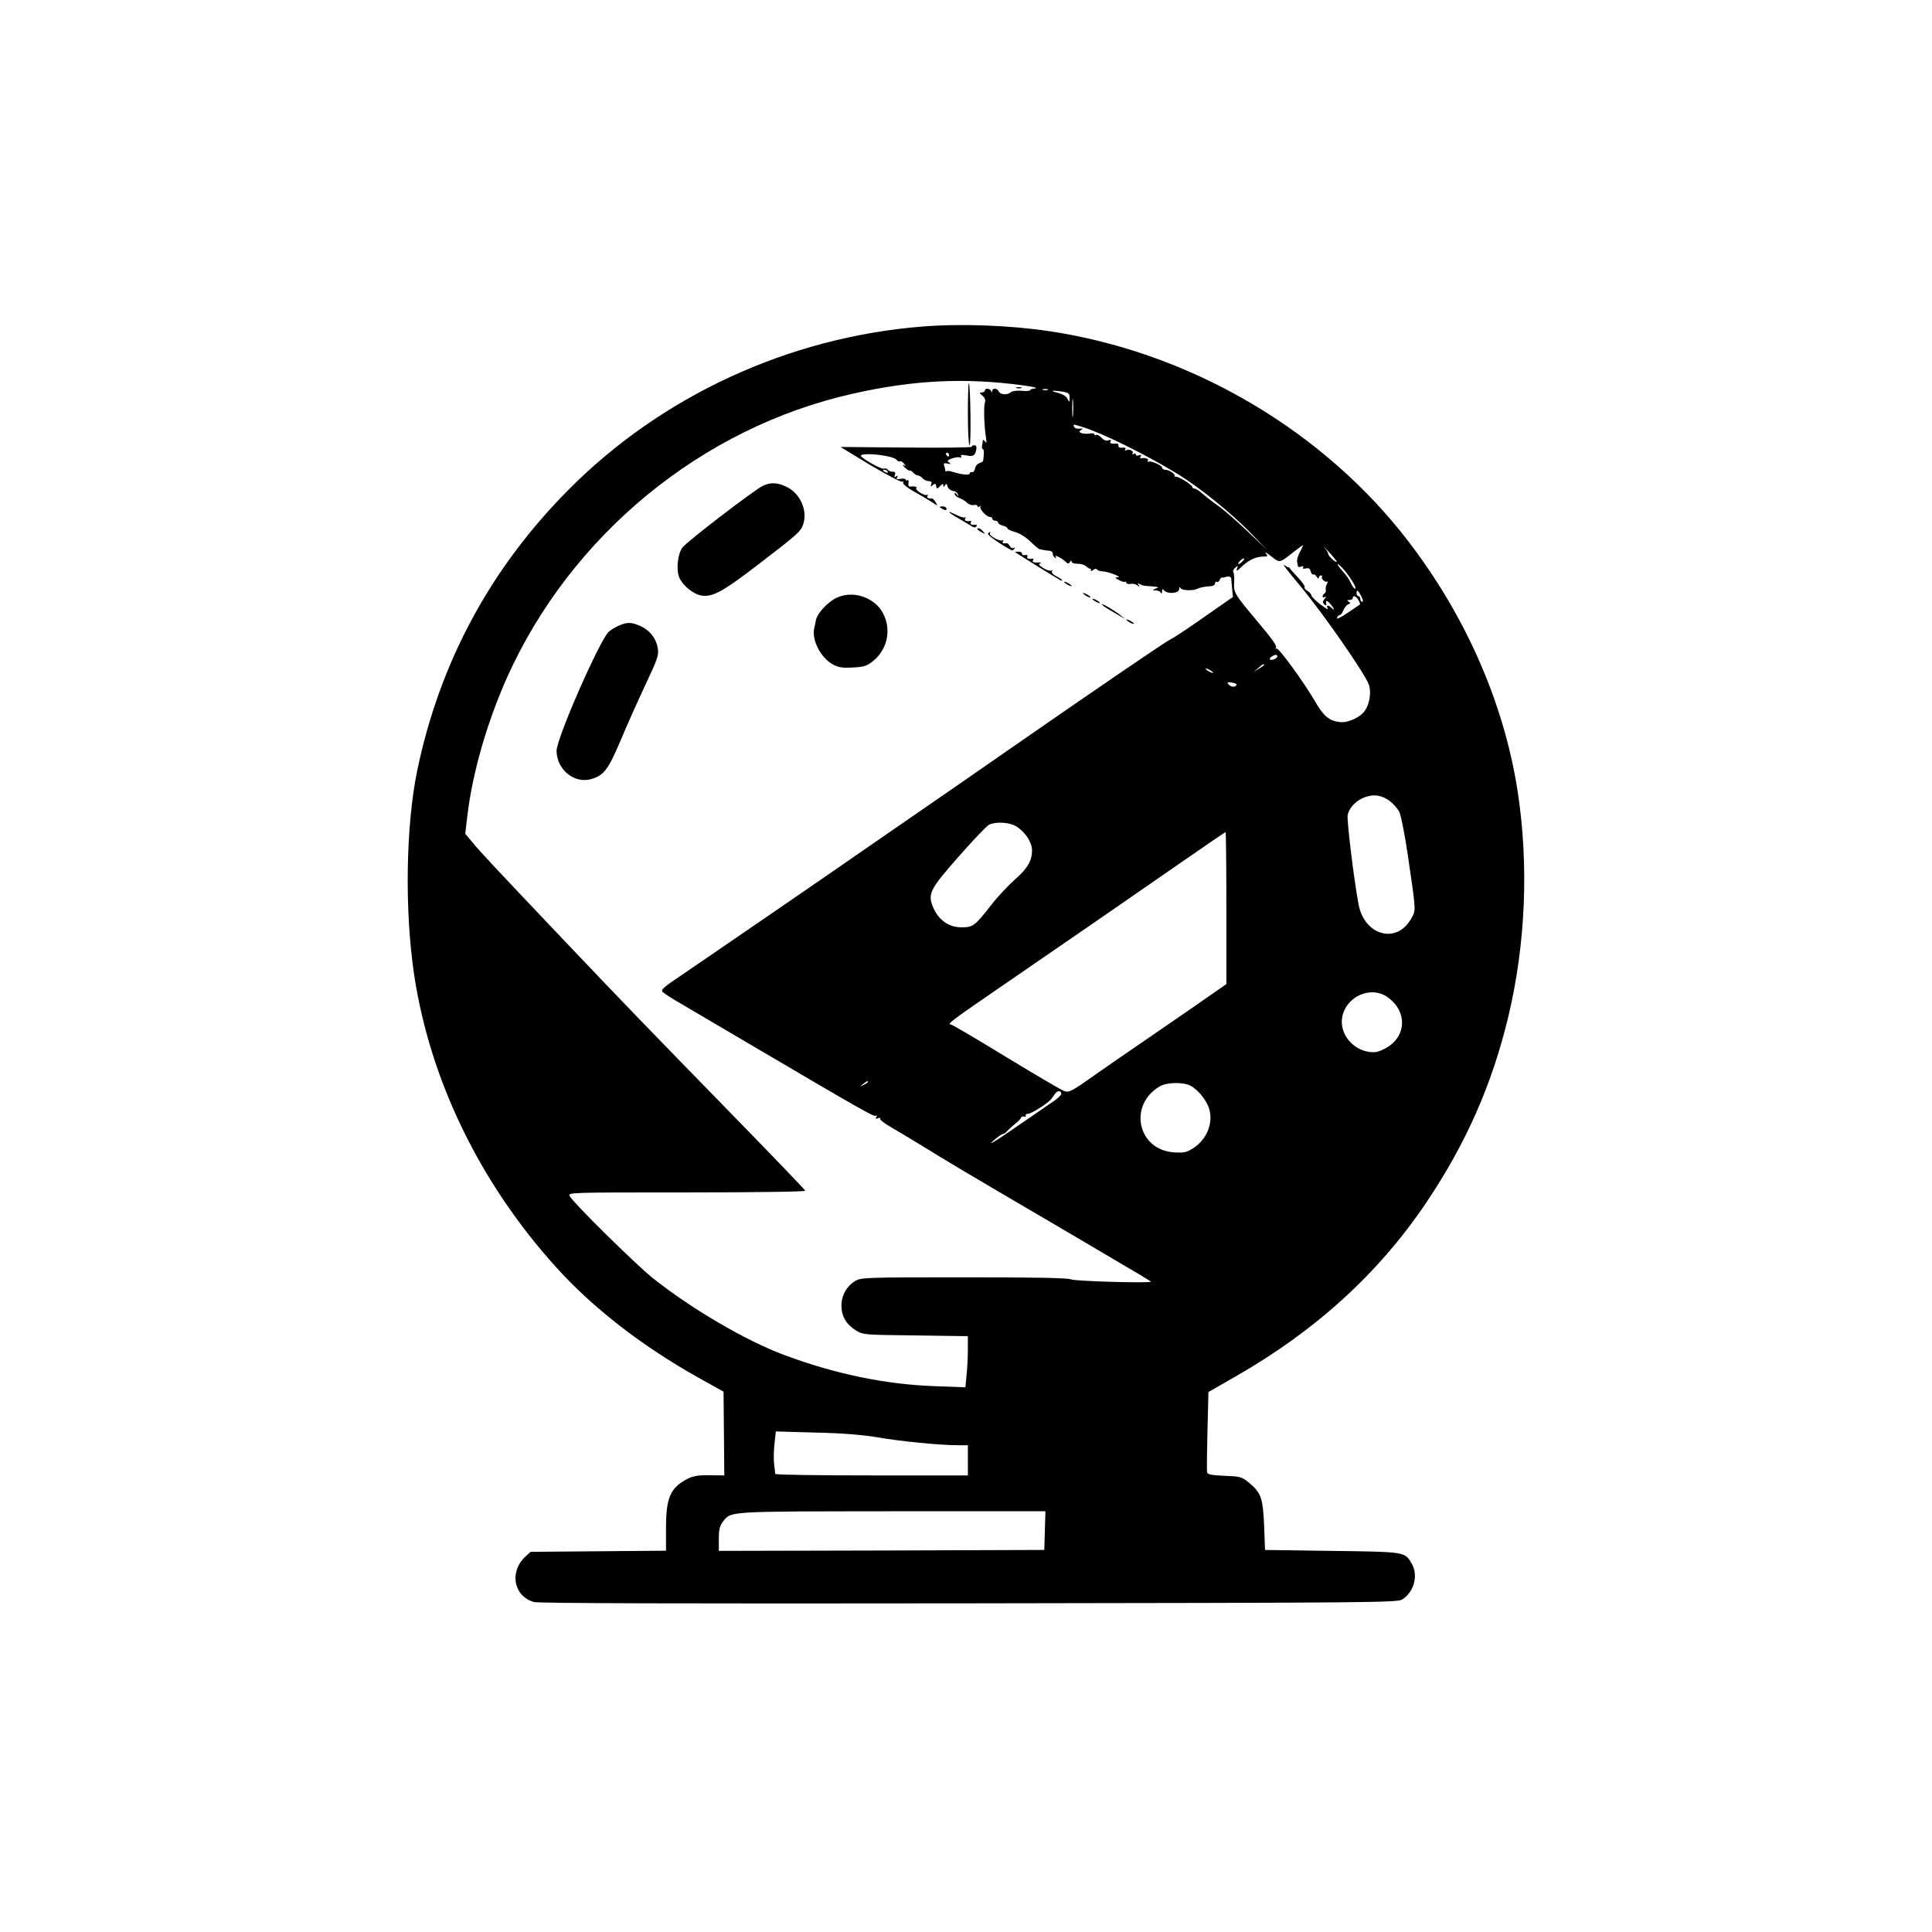 <?xml version="1.0" standalone="no"?>
<!DOCTYPE svg PUBLIC "-//W3C//DTD SVG 20010904//EN"
 "http://www.w3.org/TR/2001/REC-SVG-20010904/DTD/svg10.dtd">
<svg version="1.0" xmlns="http://www.w3.org/2000/svg"
 width="1024pt" height="1024pt" viewBox="0 0 1024 1024"
 preserveAspectRatio="xMidYMid meet">

<g transform="translate(0,1024) scale(0.1,-0.1)"
fill="#000000" stroke="none">
<path d="M4885 8509 c-706 -57 -1377 -367 -1870 -863 -415 -417 -685 -917
-804 -1492 -60 -292 -67 -739 -16 -1080 84 -558 348 -1103 752 -1550 197 -218
456 -419 762 -590 l126 -70 2 -222 2 -222 -78 1 c-60 1 -87 -4 -117 -19 -91
-47 -114 -99 -114 -261 l0 -120 -359 -3 -359 -3 -27 -25 c-87 -81 -63 -210 45
-241 23 -7 780 -9 2305 -7 2169 3 2272 4 2298 21 64 42 86 131 47 194 -35 58
-34 58 -420 63 l-355 5 -5 130 c-6 146 -16 174 -83 229 -36 29 -46 31 -127 34
-70 3 -90 7 -92 19 -2 9 -1 108 2 221 l5 204 143 82 c425 243 758 546 1011
921 212 316 348 624 435 985 92 384 110 804 50 1195 -75 488 -294 972 -622
1380 -454 562 -1138 952 -1862 1060 -209 31 -471 41 -675 24z m534 -311 c53
-7 84 -14 69 -16 -16 -2 -28 -6 -28 -10 0 -4 -21 -6 -46 -3 -25 2 -51 -2 -57
-8 -16 -16 -57 -13 -63 4 -7 18 -34 20 -35 3 0 -10 -2 -10 -6 0 -6 14 -33 16
-33 2 0 -5 -7 -10 -17 -10 -14 0 -13 -3 4 -17 14 -13 18 -24 13 -38 -7 -21 -4
-124 6 -185 4 -26 3 -31 -5 -20 -6 8 -11 11 -12 5 0 -5 -2 -18 -4 -27 -2 -10
0 -18 4 -18 7 0 7 -26 2 -62 -1 -4 -10 -9 -20 -13 -11 -3 -21 -16 -23 -28 -2
-12 -9 -21 -16 -19 -6 1 -12 -2 -12 -7 0 -11 -42 -7 -87 7 -17 6 -34 8 -37 4
-3 -3 -6 0 -6 6 0 5 -3 17 -6 25 -4 12 0 14 18 10 18 -4 20 -2 8 6 -12 8 -9
12 15 21 15 6 35 8 42 6 9 -4 11 -1 7 5 -5 8 3 10 29 5 37 -7 45 -1 52 34 2
13 -2 20 -11 20 -8 0 -14 -4 -14 -8 0 -4 -156 -6 -347 -4 l-348 3 158 -96 c88
-52 164 -92 170 -88 5 3 7 1 4 -5 -4 -6 19 -25 55 -46 35 -19 78 -45 97 -57
33 -22 33 -22 20 -1 -7 11 -15 20 -18 20 -21 -2 -31 4 -25 14 4 6 3 8 -3 5
-12 -7 -66 27 -56 36 6 7 -11 11 -34 8 -7 -1 -10 7 -8 19 2 11 0 18 -6 15 -5
-4 -9 -2 -9 3 0 5 -12 7 -26 4 -20 -4 -25 -2 -19 8 6 9 4 11 -5 5 -10 -6 -12
-4 -7 8 5 12 1 17 -13 17 -10 0 -22 5 -25 11 -4 6 -13 8 -21 5 -14 -5 -130 62
-121 70 17 17 170 -1 188 -22 6 -8 15 -12 19 -9 4 3 14 -3 21 -12 12 -14 12
-16 -1 -8 -8 4 -6 -1 5 -12 11 -11 23 -19 26 -17 4 2 12 -3 19 -11 7 -8 18
-15 25 -15 7 0 18 -7 25 -15 7 -8 21 -15 32 -15 15 0 18 -5 14 -16 -5 -14 -4
-15 8 -5 11 10 15 9 18 -5 3 -17 4 -17 21 0 12 12 17 14 17 4 0 -11 2 -11 9 0
6 11 9 9 13 -6 3 -11 16 -22 29 -24 12 -1 24 -10 26 -18 4 -13 3 -13 -6 0 -8
11 -11 11 -11 2 0 -7 12 -17 26 -22 14 -6 33 -17 41 -26 9 -8 24 -13 34 -11
11 3 19 1 19 -5 0 -5 6 -6 13 -2 6 4 9 3 4 -1 -9 -10 31 -55 50 -55 7 0 13 -4
13 -10 0 -5 7 -10 15 -10 8 0 15 -4 15 -10 0 -5 11 -12 25 -16 14 -3 25 -10
25 -15 0 -4 18 -13 41 -19 24 -7 57 -27 81 -51 22 -21 44 -40 49 -40 5 -1 14
-3 19 -4 6 -1 19 -3 30 -4 11 0 20 -7 20 -15 0 -8 5 -18 12 -22 7 -5 8 -3 3 5
-8 14 30 -5 54 -27 11 -11 15 -11 22 0 6 9 9 9 9 1 0 -6 13 -11 30 -11 16 1
37 -5 46 -13 9 -8 20 -14 23 -14 3 0 5 -4 3 -9 -2 -5 3 -4 12 3 8 7 17 8 20 3
3 -5 16 -10 28 -10 31 -1 109 -31 83 -32 -18 -1 -17 -2 5 -14 14 -8 28 -12 32
-10 5 3 8 1 8 -5 0 -5 10 -8 22 -6 12 3 28 -1 37 -8 12 -10 13 -9 6 2 -6 10
-4 12 6 5 8 -4 21 -9 29 -9 77 -6 76 -6 55 -15 -19 -8 -19 -9 2 -9 12 -1 24
-7 26 -13 3 -7 6 -4 6 7 1 12 4 16 9 8 15 -23 82 -20 82 5 0 12 2 14 8 4 8
-12 66 -14 87 -3 13 7 44 13 73 14 12 1 22 7 22 15 0 7 4 11 9 8 5 -3 12 1 15
9 3 8 9 15 13 14 4 -1 10 0 13 1 22 8 36 5 36 -9 1 -9 3 -34 5 -55 l4 -40
-155 -108 c-85 -60 -166 -113 -178 -118 -22 -9 -411 -275 -872 -595 -96 -67
-211 -146 -255 -177 -44 -30 -228 -158 -410 -283 -181 -126 -422 -291 -535
-369 -113 -77 -250 -171 -305 -209 -55 -38 -151 -103 -212 -145 -89 -59 -111
-78 -102 -88 6 -7 48 -35 92 -60 45 -26 208 -122 362 -213 601 -354 667 -391
677 -385 7 5 8 2 3 -6 -6 -10 -4 -12 9 -7 9 4 15 3 11 -2 -3 -5 21 -24 52 -42
32 -18 123 -73 203 -122 80 -50 253 -153 385 -230 132 -77 339 -199 460 -270
121 -72 246 -145 278 -164 31 -19 57 -35 57 -36 0 -9 -400 2 -423 12 -20 8
-187 11 -570 11 -523 0 -543 -1 -575 -20 -45 -28 -72 -76 -72 -130 0 -56 25
-99 76 -131 38 -24 44 -24 317 -27 l277 -4 0 -72 c0 -40 -3 -101 -7 -136 l-6
-63 -161 6 c-260 9 -527 64 -796 164 -205 76 -494 245 -700 409 -88 70 -421
398 -440 434 -11 20 -9 20 620 20 378 0 630 4 628 9 -1 5 -154 164 -338 353
-549 563 -594 610 -911 943 -391 412 -474 500 -517 553 l-36 43 12 101 c27
223 103 488 209 726 340 757 1034 1327 1836 1506 319 72 591 85 896 44z m134
-25 c-7 -2 -19 -2 -25 0 -7 3 -2 5 12 5 14 0 19 -2 13 -5z m80 -9 c32 -6 37
-10 36 -33 0 -25 -1 -25 -11 -5 -6 14 -26 25 -51 32 -48 11 -31 15 26 6z m54
-126 c-2 -24 -4 -7 -4 37 0 44 2 63 4 43 2 -21 2 -57 0 -80z m53 -62 c103 -32
325 -141 495 -244 119 -72 290 -210 395 -318 l85 -88 -105 100 c-58 55 -127
115 -155 134 -27 19 -63 47 -80 62 -16 15 -36 28 -42 28 -7 0 -13 3 -13 8 0
11 -69 55 -86 55 -7 0 -12 3 -9 5 7 8 -28 31 -47 32 -10 0 -18 5 -18 10 0 14
-62 40 -74 33 -5 -4 -6 -1 -2 5 6 11 -13 17 -37 13 -5 -1 -5 4 -1 10 5 9 2 10
-9 6 -10 -3 -17 -2 -17 4 0 6 -5 7 -12 3 -6 -4 -8 -3 -5 3 8 13 -20 26 -35 16
-7 -3 -8 -1 -4 5 5 8 -1 11 -16 9 -14 -1 -22 3 -20 11 1 7 -3 12 -10 11 -27
-3 -39 1 -32 13 5 8 2 9 -11 4 -12 -4 -24 0 -37 14 -11 11 -23 18 -29 15 -5
-4 -9 -2 -9 3 0 5 -11 7 -25 4 -13 -2 -32 -1 -42 2 -15 6 -15 8 -3 17 12 8 10
9 -9 7 -13 -2 -26 3 -28 10 -6 15 -8 15 47 -2z m-710 -146 c0 -5 -2 -10 -4
-10 -3 0 -8 5 -11 10 -3 6 -1 10 4 10 6 0 11 -4 11 -10z m-325 -90 c3 -6 -1
-7 -9 -4 -18 7 -21 14 -7 14 6 0 13 -4 16 -10z m2380 -478 c-5 -6 -45 31 -45
42 0 6 -10 22 -22 36 -13 14 -2 4 24 -24 26 -28 45 -52 43 -54z m-194 54 c-11
-19 -18 -42 -16 -52 2 -11 4 -22 4 -26 1 -4 8 -4 18 -1 10 4 14 2 10 -4 -5 -7
0 -9 14 -6 15 4 22 0 26 -16 3 -11 9 -18 14 -16 4 3 12 -3 18 -12 6 -10 11
-12 11 -5 0 6 5 12 11 12 5 0 8 -3 6 -7 -7 -11 19 -33 28 -25 4 4 3 -2 -2 -13
-6 -11 -8 -25 -6 -32 2 -6 -1 -14 -6 -18 -6 -3 -11 -11 -11 -16 0 -6 6 -7 13
-3 8 5 7 2 -2 -10 -11 -13 -12 -19 -2 -29 7 -7 12 -7 11 -2 -5 25 1 26 20 5
22 -25 28 -42 8 -22 -15 15 -31 16 -22 0 5 -7 3 -8 -7 -3 -33 20 -79 61 -79
70 0 6 -9 16 -20 23 -12 7 -18 16 -15 21 2 5 -15 29 -39 54 -24 25 -43 47 -42
49 0 2 -1 2 -3 1 -2 -2 -11 3 -20 10 -20 15 5 -18 85 -114 122 -147 340 -462
359 -517 14 -39 5 -100 -19 -136 -24 -38 -92 -69 -136 -63 -56 7 -85 32 -129
108 -62 106 -194 288 -206 282 -5 -4 -7 -3 -3 2 9 10 -16 45 -113 160 -104
124 -111 136 -108 187 2 24 0 49 -4 55 -4 6 1 17 10 24 15 12 16 12 9 -6 -5
-15 1 -12 26 12 36 35 75 53 115 53 23 0 24 2 12 17 -8 10 5 3 28 -15 47 -37
44 -37 116 20 27 21 51 38 53 38 2 0 -5 -15 -15 -34z m-305 -51 c-8 -8 -18
-15 -22 -15 -3 0 -1 7 6 15 7 8 17 15 22 15 5 0 3 -7 -6 -15z m541 -49 c38
-47 66 -96 55 -96 -5 0 -15 13 -22 29 -6 16 -26 45 -45 65 -18 20 -29 36 -25
36 5 0 21 -15 37 -34z m88 -136 c9 -17 11 -30 5 -30 -5 0 -10 7 -10 15 0 8 -4
15 -10 15 -5 0 -10 7 -10 15 0 23 8 18 25 -15z m-15 -21 c7 -11 10 -22 8 -23
-2 -1 -31 -21 -65 -44 -35 -24 -60 -36 -57 -28 3 9 10 16 15 16 5 0 14 11 19
25 5 14 17 28 26 32 13 5 13 7 2 14 -10 7 -9 9 5 9 9 0 17 5 17 10 0 17 19 11
30 -11z m-430 -298 c0 -11 -31 -24 -39 -16 -3 3 1 10 9 15 19 12 30 12 30 1z
m-70 -45 c0 -2 -12 -11 -27 -20 l-28 -17 24 20 c23 21 31 25 31 17z m-270 -42
c0 -2 -9 0 -20 6 -11 6 -20 13 -20 16 0 2 9 0 20 -6 11 -6 20 -13 20 -16z
m124 -65 c-8 -13 -30 -11 -43 4 -8 11 -5 13 19 9 16 -2 27 -8 24 -13z m814
-616 c17 -13 39 -38 48 -55 9 -17 30 -122 46 -232 45 -308 44 -289 15 -339
-77 -132 -245 -84 -276 78 -25 132 -64 453 -58 477 10 40 47 77 92 93 49 17
89 11 133 -22z m-1977 -136 c46 -31 79 -83 79 -124 0 -55 -24 -96 -90 -154
-34 -30 -91 -90 -125 -134 -89 -114 -98 -120 -159 -120 -66 0 -119 37 -148
101 -33 76 -23 97 135 276 77 88 150 164 161 168 42 17 112 11 147 -13z m1109
-430 l0 -403 -187 -130 c-103 -71 -230 -158 -282 -194 -53 -36 -156 -107 -230
-159 -121 -86 -136 -93 -160 -84 -15 5 -154 87 -309 181 -155 95 -286 172
-292 172 -23 0 7 23 208 161 531 365 707 486 966 666 153 106 280 193 282 193
2 0 4 -181 4 -403z m851 -470 c111 -75 106 -215 -11 -275 -34 -18 -54 -22 -85
-17 -87 13 -153 95 -142 177 15 112 147 176 238 115z m-2751 -452 c0 -2 -10
-9 -22 -15 -22 -11 -22 -10 -4 4 21 17 26 19 26 11z m1709 -19 c42 -22 89 -81
101 -127 20 -74 -14 -157 -83 -203 -37 -24 -50 -27 -103 -24 -193 12 -246 248
-79 349 37 23 124 25 164 5z m-684 -44 c0 -6 -16 -21 -35 -35 -19 -13 -101
-69 -182 -125 -146 -101 -187 -125 -130 -77 17 14 34 25 39 25 5 0 16 8 24 18
9 9 27 26 41 37 15 11 28 25 29 30 2 6 10 9 17 7 8 -2 12 1 9 5 -3 5 3 10 14
10 19 2 107 58 121 78 4 6 13 18 20 28 13 18 33 18 33 -1z m-975 -1820 c120
-21 331 -42 426 -42 l54 0 0 -80 0 -80 -510 0 c-280 0 -510 3 -511 8 0 4 -3
27 -6 51 -3 23 -2 72 2 108 l7 66 211 -6 c145 -3 248 -12 327 -25z m888 -494
l-3 -103 -862 -3 -863 -2 0 64 c0 50 5 69 22 91 44 56 16 54 896 55 l813 0 -3
-102z"/>
<path d="M5130 8047 c0 -94 4 -167 9 -167 9 0 5 320 -4 329 -3 2 -5 -71 -5
-162z"/>
<path d="M5388 8183 c6 -2 18 -2 25 0 6 3 1 5 -13 5 -14 0 -19 -2 -12 -5z"/>
<path d="M4045 7666 c-44 -20 -404 -296 -428 -328 -25 -33 -34 -117 -17 -158
17 -42 73 -88 115 -96 58 -11 113 18 288 152 230 176 245 189 256 232 21 73
-22 161 -93 193 -48 22 -80 23 -121 5z"/>
<path d="M4980 7553 c0 -1 8 -7 18 -12 13 -7 19 -6 19 2 0 7 -9 13 -19 13 -10
0 -18 -1 -18 -3z"/>
<path d="M5030 7526 c0 -2 21 -17 48 -32 26 -15 57 -34 69 -41 14 -10 23 -11
28 -3 3 6 3 10 -2 9 -20 -3 -34 2 -28 11 4 6 3 10 -2 9 -22 -4 -34 2 -27 14 4
6 4 9 -1 5 -4 -4 -25 2 -46 13 -22 11 -39 17 -39 15z"/>
<path d="M5180 7435 c0 -2 10 -10 23 -16 20 -11 21 -11 8 4 -13 16 -31 23 -31
12z"/>
<path d="M5236 7411 c-4 -6 69 -58 126 -88 4 -2 10 2 14 8 4 7 3 9 -4 5 -6 -3
-15 1 -20 10 -5 9 -12 15 -15 15 -21 -3 -27 0 -21 11 4 6 3 8 -4 4 -13 -8 -75
28 -65 37 3 4 4 7 0 7 -3 0 -8 -4 -11 -9z"/>
<path d="M5380 7314 c0 -2 203 -128 238 -148 6 -4 12 -5 12 -2 0 3 -14 13 -30
21 -18 9 -28 21 -24 27 4 6 3 8 -4 4 -6 -3 -25 2 -42 13 -22 13 -27 21 -18 25
10 4 9 5 -2 5 -30 -2 -41 1 -35 11 4 6 3 10 -2 9 -20 -4 -34 2 -28 12 4 6 0 9
-11 7 -11 -2 -18 2 -17 7 1 6 -7 11 -18 11 -10 0 -19 -1 -19 -2z"/>
<path d="M5640 7156 c0 -3 9 -10 20 -16 11 -6 20 -8 20 -6 0 3 -9 10 -20 16
-11 6 -20 8 -20 6z"/>
<path d="M5740 7096 c0 -3 9 -10 20 -16 11 -6 20 -8 20 -6 0 3 -9 10 -20 16
-11 6 -20 8 -20 6z"/>
<path d="M4435 7072 c-47 -22 -102 -81 -110 -117 -3 -14 -7 -35 -10 -47 -12
-63 35 -153 98 -189 32 -17 51 -20 107 -17 58 3 75 8 107 34 76 61 99 165 54
252 -43 85 -159 125 -246 84z"/>
<path d="M5790 7066 c0 -3 9 -10 20 -16 11 -6 20 -8 20 -6 0 3 -9 10 -20 16
-11 6 -20 8 -20 6z"/>
<path d="M5840 7037 c0 -3 15 -14 33 -25 19 -11 47 -27 63 -37 l29 -17 -25 20
c-29 24 -100 66 -100 59z"/>
<path d="M5970 6956 c0 -3 9 -10 20 -16 11 -6 20 -8 20 -6 0 3 -9 10 -20 16
-11 6 -20 8 -20 6z"/>
<path d="M3280 6924 c-19 -8 -43 -23 -53 -32 -48 -43 -277 -565 -277 -631 0
-98 92 -175 181 -151 69 19 92 49 159 207 34 82 94 215 132 296 60 127 70 154
65 187 -7 53 -41 98 -91 121 -49 22 -70 23 -116 3z"/>
</g>
</svg>
